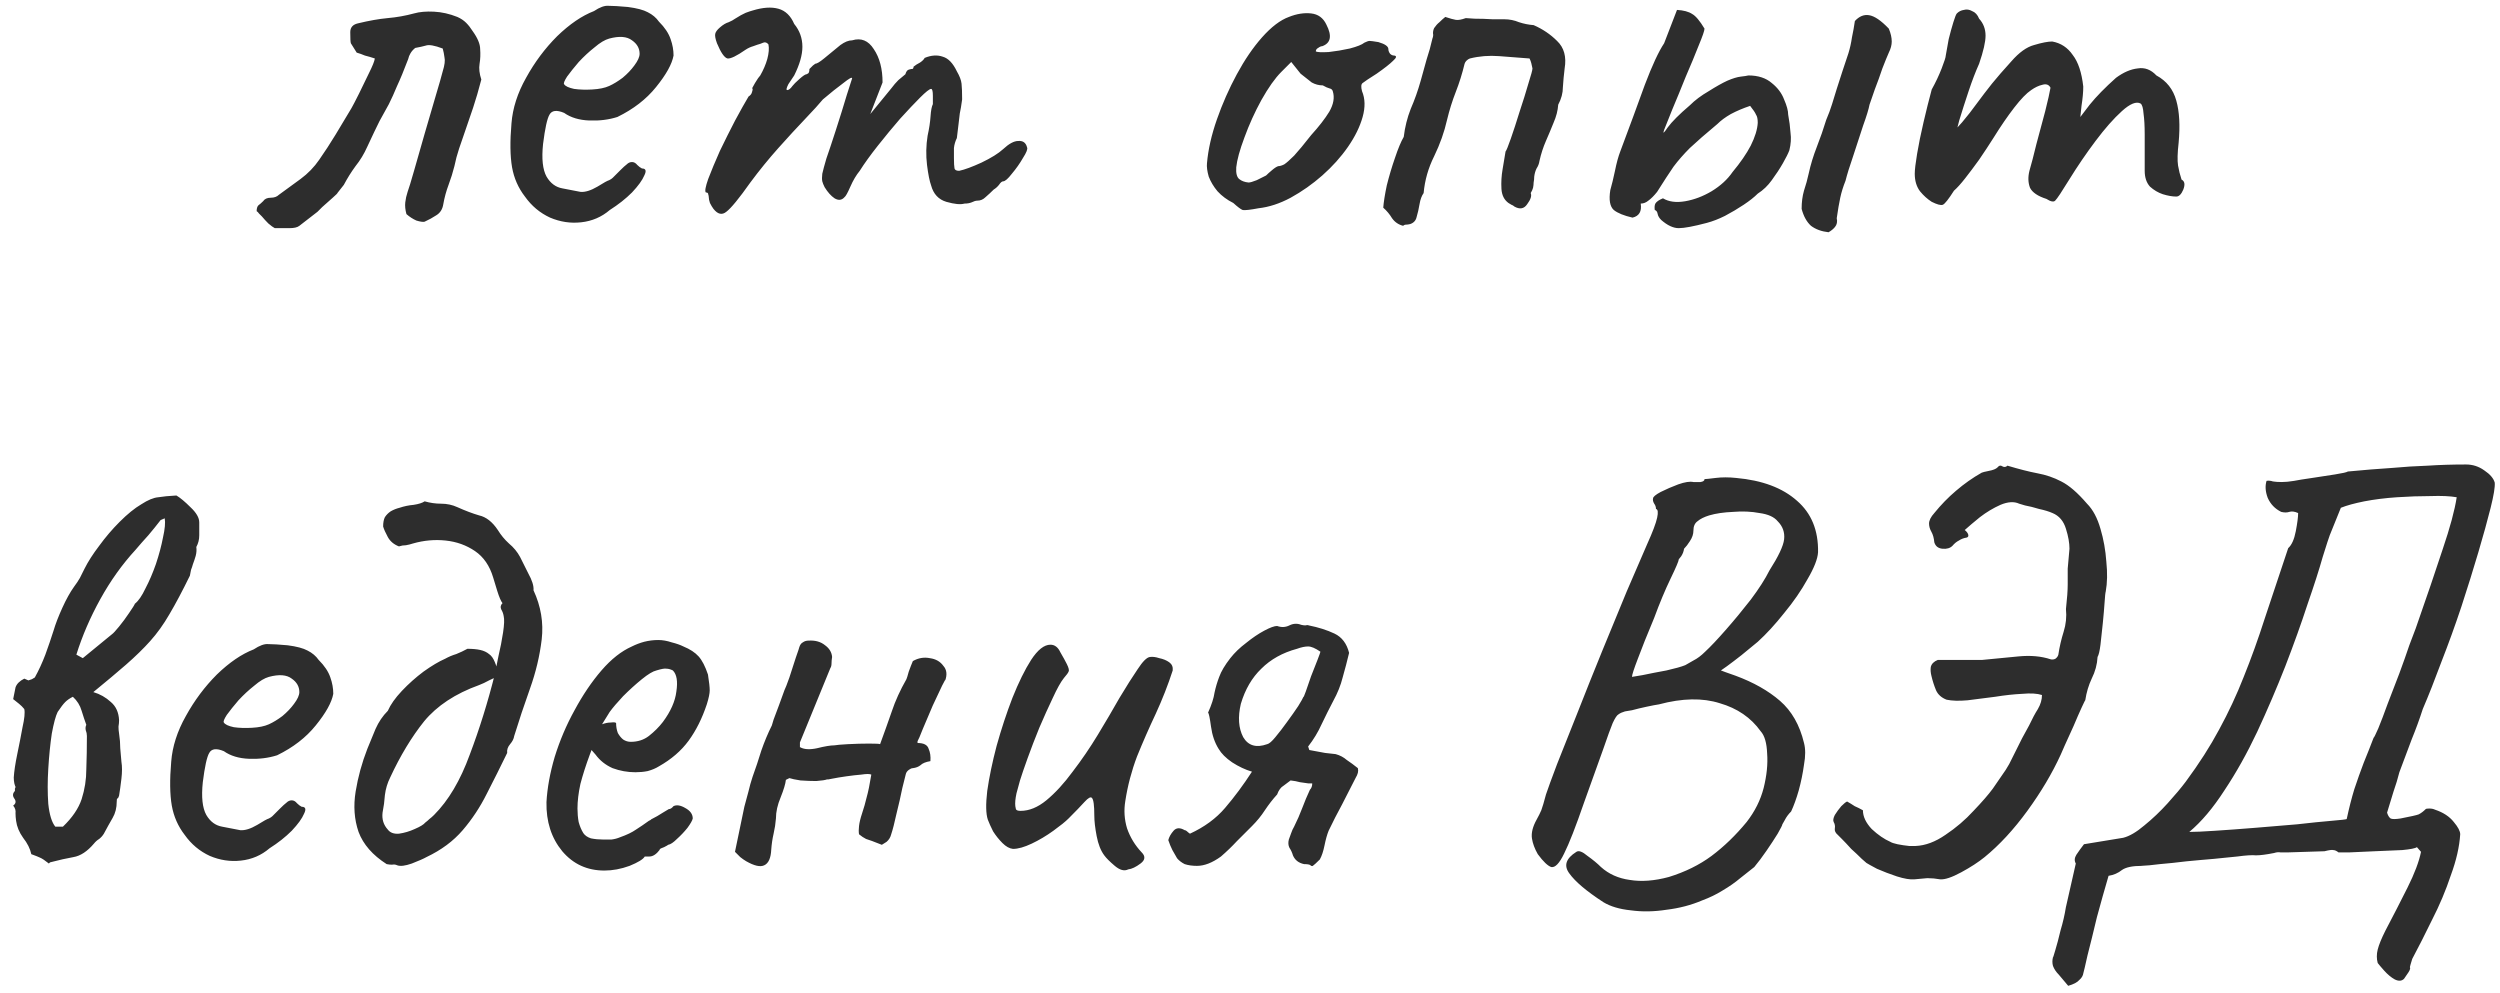 <?xml version="1.0" encoding="UTF-8"?> <svg xmlns="http://www.w3.org/2000/svg" width="141" height="56" viewBox="0 0 141 56" fill="none"><path d="M15.498 12.868C15.41 12.824 15.289 12.736 15.135 12.604C15.003 12.472 14.882 12.34 14.772 12.208C14.706 12.142 14.651 12.087 14.607 12.043C14.563 11.977 14.519 11.933 14.475 11.911C14.475 11.757 14.508 11.647 14.574 11.581C14.662 11.515 14.75 11.438 14.838 11.35C14.926 11.218 15.069 11.152 15.267 11.152C15.465 11.152 15.619 11.097 15.729 10.987C16.125 10.701 16.532 10.404 16.95 10.096C17.368 9.788 17.72 9.425 18.006 9.007C18.314 8.567 18.622 8.094 18.93 7.588C19.238 7.082 19.535 6.587 19.821 6.103C19.909 5.949 20.052 5.674 20.25 5.278C20.448 4.882 20.635 4.497 20.811 4.123C21.009 3.727 21.119 3.452 21.141 3.298C20.943 3.232 20.756 3.177 20.58 3.133C20.426 3.067 20.272 3.012 20.118 2.968C19.92 2.66 19.81 2.484 19.788 2.44C19.766 2.374 19.755 2.165 19.755 1.813C19.755 1.549 19.898 1.384 20.184 1.318C20.822 1.164 21.383 1.065 21.867 1.021C22.373 0.977 22.868 0.889 23.352 0.757C23.66 0.669 24.034 0.636 24.474 0.658C24.914 0.68 25.354 0.779 25.794 0.955C25.992 1.043 26.157 1.153 26.289 1.285C26.421 1.417 26.542 1.571 26.652 1.747C26.938 2.143 27.081 2.484 27.081 2.77C27.103 3.056 27.092 3.331 27.048 3.595C27.004 3.859 27.037 4.156 27.147 4.486C26.993 5.08 26.839 5.608 26.685 6.07C26.531 6.51 26.388 6.928 26.256 7.324C26.124 7.698 26.003 8.05 25.893 8.38C25.783 8.71 25.695 9.04 25.629 9.37C25.541 9.722 25.431 10.074 25.299 10.426C25.167 10.778 25.068 11.141 25.002 11.515C24.958 11.801 24.826 12.01 24.606 12.142C24.408 12.274 24.188 12.395 23.946 12.505C23.858 12.527 23.704 12.505 23.484 12.439C23.286 12.351 23.099 12.23 22.923 12.076C22.857 11.834 22.835 11.614 22.857 11.416C22.879 11.218 22.923 11.02 22.989 10.822C23.055 10.646 23.176 10.25 23.352 9.634C23.528 9.018 23.726 8.325 23.946 7.555C24.166 6.785 24.375 6.07 24.573 5.41C24.771 4.75 24.903 4.288 24.969 4.024C25.079 3.672 25.112 3.408 25.068 3.232C25.046 3.056 25.013 2.891 24.969 2.737C24.507 2.561 24.188 2.506 24.012 2.572C23.858 2.616 23.66 2.66 23.418 2.704C23.308 2.792 23.22 2.891 23.154 3.001C23.088 3.111 23.044 3.221 23.022 3.331C22.78 3.969 22.571 4.475 22.395 4.849C22.241 5.223 22.087 5.564 21.933 5.872C21.779 6.158 21.603 6.477 21.405 6.829C21.229 7.181 20.998 7.665 20.712 8.281C20.536 8.677 20.316 9.04 20.052 9.37C19.81 9.7 19.59 10.052 19.392 10.426L19.029 10.888C19.051 10.888 18.963 10.976 18.765 11.152C18.567 11.328 18.369 11.504 18.171 11.68C17.995 11.856 17.907 11.944 17.907 11.944L16.884 12.736C16.774 12.824 16.587 12.868 16.323 12.868C16.059 12.868 15.784 12.868 15.498 12.868ZM34.391 11.845C33.929 12.241 33.39 12.472 32.774 12.538C32.18 12.604 31.597 12.516 31.025 12.274C30.453 12.01 29.98 11.614 29.606 11.086C29.232 10.602 28.99 10.052 28.88 9.436C28.77 8.798 28.759 7.973 28.847 6.961C28.913 6.103 29.188 5.245 29.672 4.387C30.156 3.507 30.739 2.726 31.421 2.044C32.125 1.362 32.818 0.889 33.5 0.625C33.83 0.405 34.105 0.306 34.325 0.328C34.567 0.328 34.93 0.35 35.414 0.394C35.92 0.46 36.294 0.559 36.536 0.691C36.8 0.823 37.009 0.999 37.163 1.219C37.493 1.549 37.713 1.879 37.823 2.209C37.933 2.517 37.988 2.825 37.988 3.133C37.9 3.617 37.57 4.211 36.998 4.915C36.448 5.597 35.722 6.158 34.82 6.598C34.336 6.752 33.808 6.818 33.236 6.796C32.664 6.774 32.191 6.631 31.817 6.367C31.399 6.191 31.124 6.224 30.992 6.466C30.86 6.686 30.739 7.236 30.629 8.116C30.541 8.952 30.607 9.568 30.827 9.964C31.047 10.338 31.344 10.558 31.718 10.624C32.158 10.712 32.499 10.778 32.741 10.822C33.005 10.844 33.324 10.745 33.698 10.525C34.05 10.305 34.27 10.184 34.358 10.162C34.446 10.118 34.512 10.074 34.556 10.03C34.622 9.964 34.765 9.821 34.985 9.601C35.139 9.447 35.26 9.337 35.348 9.271C35.436 9.183 35.535 9.139 35.645 9.139C35.755 9.139 35.854 9.194 35.942 9.304C36.03 9.392 36.118 9.458 36.206 9.502C36.426 9.502 36.47 9.634 36.338 9.898C36.228 10.162 35.997 10.481 35.645 10.855C35.293 11.207 34.875 11.537 34.391 11.845ZM34.358 4.849C34.6 4.739 34.853 4.585 35.117 4.387C35.381 4.167 35.601 3.936 35.777 3.694C35.975 3.43 36.074 3.21 36.074 3.034C36.074 2.726 35.931 2.473 35.645 2.275C35.359 2.055 34.93 2.022 34.358 2.176C34.116 2.242 33.841 2.407 33.533 2.671C33.225 2.913 32.928 3.188 32.642 3.496C32.378 3.804 32.158 4.079 31.982 4.321C31.828 4.563 31.773 4.706 31.817 4.75C31.883 4.86 32.07 4.948 32.378 5.014C32.686 5.058 33.027 5.069 33.401 5.047C33.797 5.025 34.116 4.959 34.358 4.849ZM40.239 11.779C40.173 11.691 40.107 11.581 40.041 11.449C39.997 11.317 39.975 11.207 39.975 11.119C39.975 11.075 39.964 11.02 39.942 10.954C39.942 10.888 39.898 10.855 39.81 10.855C39.744 10.789 39.788 10.536 39.942 10.096C40.118 9.634 40.338 9.106 40.602 8.512C40.888 7.918 41.174 7.346 41.46 6.796C41.768 6.224 42.021 5.773 42.219 5.443C42.329 5.377 42.395 5.289 42.417 5.179C42.461 5.047 42.461 4.981 42.417 4.981C42.417 4.981 42.472 4.882 42.582 4.684C42.714 4.464 42.813 4.321 42.879 4.255C43.055 3.947 43.187 3.639 43.275 3.331C43.363 3.001 43.385 2.726 43.341 2.506C43.253 2.396 43.154 2.363 43.044 2.407C42.934 2.451 42.879 2.473 42.879 2.473C42.791 2.495 42.659 2.539 42.483 2.605C42.329 2.649 42.186 2.715 42.054 2.803C41.548 3.155 41.207 3.32 41.031 3.298C40.855 3.254 40.657 2.968 40.437 2.44C40.349 2.198 40.316 2.022 40.338 1.912C40.36 1.802 40.448 1.681 40.602 1.549C40.778 1.395 40.943 1.296 41.097 1.252C41.251 1.186 41.372 1.12 41.46 1.054C41.702 0.9 41.9 0.79 42.054 0.724C42.23 0.658 42.362 0.614 42.45 0.592C43.022 0.416 43.506 0.383 43.902 0.493C44.298 0.603 44.595 0.889 44.793 1.351C45.101 1.725 45.255 2.154 45.255 2.638C45.255 3.1 45.101 3.639 44.793 4.255L44.463 4.75C44.353 4.97 44.331 5.08 44.397 5.08C44.485 5.08 44.584 5.003 44.694 4.849C44.76 4.761 44.892 4.629 45.09 4.453C45.288 4.277 45.42 4.189 45.486 4.189C45.486 4.189 45.508 4.178 45.552 4.156C45.618 4.134 45.651 4.046 45.651 3.892C45.717 3.826 45.783 3.76 45.849 3.694C45.937 3.628 45.981 3.595 45.981 3.595C46.069 3.595 46.234 3.496 46.476 3.298C46.74 3.078 47.048 2.825 47.4 2.539C47.642 2.363 47.862 2.275 48.06 2.275C48.566 2.121 48.973 2.286 49.281 2.77C49.611 3.254 49.776 3.881 49.776 4.651L49.083 6.433L50.271 4.981C50.403 4.805 50.535 4.651 50.667 4.519C50.821 4.387 50.953 4.277 51.063 4.189C51.107 4.035 51.173 3.947 51.261 3.925C51.349 3.903 51.393 3.892 51.393 3.892C51.393 3.892 51.415 3.892 51.459 3.892C51.503 3.87 51.525 3.826 51.525 3.76C51.635 3.672 51.756 3.595 51.888 3.529C52.02 3.441 52.108 3.353 52.152 3.265C52.526 3.111 52.867 3.089 53.175 3.199C53.483 3.287 53.747 3.562 53.967 4.024C54.121 4.288 54.209 4.519 54.231 4.717C54.253 4.915 54.264 5.212 54.264 5.608C54.22 5.938 54.176 6.202 54.132 6.4C54.11 6.576 54.088 6.763 54.066 6.961C54.044 7.159 54.011 7.434 53.967 7.786C53.879 7.962 53.824 8.149 53.802 8.347C53.802 8.545 53.802 8.732 53.802 8.908C53.802 9.194 53.813 9.392 53.835 9.502C53.857 9.59 53.945 9.634 54.099 9.634C54.407 9.568 54.825 9.414 55.353 9.172C55.903 8.908 56.31 8.655 56.574 8.413C56.904 8.105 57.19 7.951 57.432 7.951C57.696 7.929 57.861 8.05 57.927 8.314C57.971 8.402 57.894 8.6 57.696 8.908C57.52 9.216 57.311 9.513 57.069 9.799C56.849 10.085 56.684 10.228 56.574 10.228C56.508 10.228 56.431 10.294 56.343 10.426C56.255 10.536 56.156 10.624 56.046 10.69C55.892 10.844 55.738 10.987 55.584 11.119C55.452 11.251 55.298 11.317 55.122 11.317C55.034 11.317 54.924 11.35 54.792 11.416C54.682 11.46 54.55 11.482 54.396 11.482C54.176 11.548 53.835 11.515 53.373 11.383C52.933 11.251 52.647 10.943 52.515 10.459C52.427 10.217 52.35 9.832 52.284 9.304C52.218 8.754 52.229 8.204 52.317 7.654C52.405 7.258 52.46 6.895 52.482 6.565C52.504 6.235 52.548 6.004 52.614 5.872C52.614 5.806 52.614 5.652 52.614 5.41C52.614 5.146 52.581 5.014 52.515 5.014C52.427 5.014 52.218 5.179 51.888 5.509C51.58 5.817 51.206 6.213 50.766 6.697C50.348 7.181 49.93 7.687 49.512 8.215C49.094 8.743 48.753 9.216 48.489 9.634C48.291 9.876 48.115 10.173 47.961 10.525C47.807 10.877 47.697 11.075 47.631 11.119C47.477 11.295 47.29 11.317 47.07 11.185C46.872 11.053 46.685 10.844 46.509 10.558C46.443 10.426 46.399 10.316 46.377 10.228C46.355 10.118 46.355 9.975 46.377 9.799C46.421 9.601 46.498 9.315 46.608 8.941C46.74 8.567 46.916 8.039 47.136 7.357C47.378 6.609 47.587 5.938 47.763 5.344C47.961 4.728 48.06 4.42 48.06 4.42C48.06 4.332 47.895 4.42 47.565 4.684C47.235 4.926 46.85 5.234 46.41 5.608C46.212 5.85 45.882 6.213 45.42 6.697C44.958 7.181 44.452 7.731 43.902 8.347C43.352 8.963 42.824 9.612 42.318 10.294C41.68 11.196 41.229 11.746 40.965 11.944C40.723 12.142 40.481 12.087 40.239 11.779ZM70.978 11.746C70.516 11.834 70.219 11.867 70.087 11.845C69.977 11.801 69.801 11.669 69.559 11.449C69.207 11.273 68.91 11.053 68.668 10.789C68.448 10.525 68.283 10.25 68.173 9.964C68.085 9.656 68.052 9.403 68.074 9.205C68.14 8.435 68.327 7.61 68.635 6.73C68.943 5.85 69.317 5.003 69.757 4.189C70.197 3.375 70.67 2.682 71.176 2.11C71.704 1.516 72.21 1.131 72.694 0.955C73.134 0.779 73.552 0.713 73.948 0.757C74.344 0.801 74.63 1.01 74.806 1.384C75.136 2.022 75.059 2.429 74.575 2.605C74.509 2.605 74.432 2.638 74.344 2.704C74.256 2.748 74.212 2.814 74.212 2.902C74.3 2.946 74.542 2.957 74.938 2.935C75.334 2.891 75.73 2.825 76.126 2.737C76.544 2.627 76.819 2.517 76.951 2.407C77.083 2.341 77.182 2.308 77.248 2.308C77.314 2.308 77.479 2.33 77.743 2.374C78.117 2.484 78.304 2.616 78.304 2.77C78.304 2.858 78.337 2.946 78.403 3.034C78.469 3.1 78.546 3.133 78.634 3.133C78.788 3.155 78.766 3.254 78.568 3.43C78.392 3.606 78.084 3.848 77.644 4.156C77.226 4.42 76.962 4.596 76.852 4.684C76.764 4.75 76.753 4.904 76.819 5.146C76.995 5.564 77.006 6.048 76.852 6.598C76.698 7.148 76.423 7.709 76.027 8.281C75.631 8.853 75.147 9.392 74.575 9.898C74.025 10.382 73.431 10.8 72.793 11.152C72.177 11.482 71.572 11.68 70.978 11.746ZM70.417 10.294C70.505 10.294 70.659 10.25 70.879 10.162C71.099 10.052 71.275 9.964 71.407 9.898C71.495 9.81 71.605 9.711 71.737 9.601C71.891 9.469 72.012 9.392 72.1 9.37C72.188 9.37 72.298 9.337 72.43 9.271C72.562 9.183 72.749 9.018 72.991 8.776C73.233 8.512 73.552 8.127 73.948 7.621C74.388 7.137 74.729 6.697 74.971 6.301C75.213 5.883 75.279 5.498 75.169 5.146C75.147 5.058 75.081 5.003 74.971 4.981C74.883 4.959 74.762 4.904 74.608 4.816C74.388 4.816 74.179 4.761 73.981 4.651C73.805 4.519 73.596 4.354 73.354 4.156L72.826 3.496L72.265 4.057C71.913 4.409 71.539 4.937 71.143 5.641C70.769 6.323 70.45 7.027 70.186 7.753C69.922 8.457 69.768 9.018 69.724 9.436C69.702 9.766 69.757 9.986 69.889 10.096C70.021 10.206 70.197 10.272 70.417 10.294ZM79.138 12.736C78.874 12.67 78.665 12.527 78.511 12.307C78.379 12.087 78.214 11.889 78.016 11.713C78.038 11.405 78.104 10.987 78.214 10.459C78.346 9.931 78.5 9.414 78.676 8.908C78.852 8.38 79.017 7.984 79.171 7.72C79.237 7.17 79.369 6.642 79.567 6.136C79.787 5.63 79.974 5.102 80.128 4.552C80.238 4.156 80.348 3.76 80.458 3.364C80.59 2.968 80.7 2.572 80.788 2.176C80.832 2.066 80.843 1.967 80.821 1.879C80.821 1.769 80.843 1.67 80.887 1.582C80.975 1.45 81.074 1.34 81.184 1.252C81.294 1.142 81.404 1.043 81.514 0.955C81.778 1.043 81.976 1.098 82.108 1.12C82.24 1.142 82.427 1.109 82.669 1.021C82.691 1.021 82.856 1.032 83.164 1.054C83.494 1.054 83.835 1.065 84.187 1.087C84.539 1.087 84.759 1.087 84.847 1.087C85.133 1.087 85.408 1.142 85.672 1.252C85.936 1.34 86.211 1.395 86.497 1.417C87.003 1.637 87.443 1.934 87.817 2.308C88.213 2.682 88.356 3.199 88.246 3.859C88.202 4.211 88.169 4.563 88.147 4.915C88.147 5.245 88.059 5.575 87.883 5.905C87.861 6.235 87.773 6.576 87.619 6.928C87.487 7.258 87.344 7.599 87.19 7.951C87.036 8.303 86.915 8.677 86.827 9.073C86.805 9.227 86.75 9.37 86.662 9.502C86.596 9.634 86.552 9.788 86.53 9.964C86.53 10.074 86.519 10.184 86.497 10.294C86.497 10.382 86.486 10.481 86.464 10.591C86.442 10.679 86.398 10.778 86.332 10.888C86.398 11.042 86.332 11.251 86.134 11.515C85.958 11.779 85.716 11.823 85.408 11.647C85.364 11.603 85.309 11.57 85.243 11.548C85.177 11.504 85.122 11.471 85.078 11.449C84.836 11.273 84.704 11.009 84.682 10.657C84.66 10.283 84.682 9.909 84.748 9.535C84.814 9.139 84.869 8.809 84.913 8.545C84.957 8.501 85.056 8.259 85.21 7.819C85.364 7.379 85.529 6.873 85.705 6.301C85.903 5.707 86.068 5.179 86.2 4.717C86.354 4.233 86.431 3.947 86.431 3.859C86.409 3.749 86.387 3.65 86.365 3.562C86.343 3.474 86.31 3.386 86.266 3.298C85.716 3.254 85.144 3.21 84.55 3.166C83.978 3.122 83.428 3.166 82.9 3.298C82.834 3.32 82.768 3.364 82.702 3.43C82.658 3.474 82.625 3.529 82.603 3.595C82.471 4.145 82.306 4.673 82.108 5.179C81.91 5.685 81.745 6.213 81.613 6.763C81.459 7.445 81.217 8.127 80.887 8.809C80.557 9.469 80.359 10.162 80.293 10.888C80.183 11.042 80.106 11.251 80.062 11.515C80.018 11.779 79.963 12.021 79.897 12.241C79.853 12.439 79.732 12.571 79.534 12.637C79.446 12.659 79.369 12.67 79.303 12.67C79.237 12.67 79.182 12.692 79.138 12.736ZM96.266 12.571C95.518 12.769 94.99 12.868 94.682 12.868C94.374 12.868 94.044 12.714 93.692 12.406C93.582 12.296 93.516 12.186 93.494 12.076C93.472 11.944 93.417 11.867 93.329 11.845C93.307 11.691 93.318 11.57 93.362 11.482C93.428 11.372 93.571 11.273 93.791 11.185C94.121 11.383 94.539 11.438 95.045 11.35C95.551 11.262 96.046 11.075 96.53 10.789C97.036 10.481 97.432 10.118 97.718 9.7C98.158 9.172 98.499 8.677 98.741 8.215C98.983 7.731 99.115 7.302 99.137 6.928C99.137 6.708 99.104 6.554 99.038 6.466C98.994 6.356 98.884 6.191 98.708 5.971C98.312 6.103 97.949 6.257 97.619 6.433C97.311 6.609 97.058 6.796 96.86 6.994C96.2 7.544 95.683 7.995 95.309 8.347C94.957 8.699 94.649 9.051 94.385 9.403C94.143 9.755 93.835 10.228 93.461 10.822C93.285 11.042 93.12 11.207 92.966 11.317C92.834 11.427 92.691 11.482 92.537 11.482C92.603 11.922 92.449 12.186 92.075 12.274C91.591 12.164 91.239 12.021 91.019 11.845C90.799 11.647 90.733 11.273 90.821 10.723C90.909 10.415 90.997 10.052 91.085 9.634C91.173 9.194 91.272 8.831 91.382 8.545C91.91 7.137 92.372 5.883 92.768 4.783C93.186 3.683 93.549 2.902 93.857 2.44L94.583 0.559C94.957 0.581 95.243 0.658 95.441 0.79C95.639 0.9 95.87 1.175 96.134 1.615C96.134 1.725 96.024 2.044 95.804 2.572C95.606 3.078 95.364 3.661 95.078 4.321C94.814 4.981 94.561 5.597 94.319 6.169C94.099 6.719 93.945 7.104 93.857 7.324C93.769 7.566 93.835 7.522 94.055 7.192C94.297 6.862 94.715 6.444 95.309 5.938C95.595 5.652 95.947 5.388 96.365 5.146C96.783 4.882 97.135 4.684 97.421 4.552C97.729 4.42 97.982 4.343 98.18 4.321C98.378 4.299 98.521 4.277 98.609 4.255C99.159 4.255 99.599 4.398 99.929 4.684C100.259 4.948 100.49 5.256 100.622 5.608C100.776 5.96 100.853 6.246 100.853 6.466C100.919 6.818 100.963 7.159 100.985 7.489C101.029 7.797 101.007 8.127 100.919 8.479C100.853 8.655 100.732 8.897 100.556 9.205C100.38 9.513 100.171 9.832 99.929 10.162C99.709 10.47 99.445 10.723 99.137 10.921C98.939 11.119 98.675 11.328 98.345 11.548C98.015 11.768 97.663 11.977 97.289 12.175C96.937 12.351 96.596 12.483 96.266 12.571ZM103.13 13.099C102.734 13.055 102.404 12.934 102.14 12.736C101.898 12.516 101.722 12.197 101.612 11.779C101.612 11.405 101.656 11.064 101.744 10.756C101.854 10.426 101.942 10.107 102.008 9.799C102.118 9.293 102.272 8.787 102.47 8.281C102.668 7.775 102.844 7.269 102.998 6.763C103.13 6.455 103.24 6.158 103.328 5.872C103.416 5.586 103.504 5.3 103.592 5.014C103.702 4.662 103.812 4.321 103.922 3.991C104.032 3.661 104.142 3.331 104.252 3.001C104.34 2.715 104.406 2.418 104.45 2.11C104.516 1.802 104.571 1.494 104.615 1.186C104.857 0.922 105.121 0.812 105.407 0.856C105.715 0.9 106.089 1.153 106.529 1.615C106.639 1.879 106.694 2.121 106.694 2.341C106.694 2.539 106.639 2.748 106.529 2.968C106.441 3.166 106.32 3.463 106.166 3.859C106.034 4.255 105.891 4.651 105.737 5.047C105.605 5.421 105.506 5.707 105.44 5.905C105.396 6.147 105.275 6.543 105.077 7.093C104.901 7.643 104.714 8.215 104.516 8.809C104.318 9.381 104.175 9.843 104.087 10.195C103.955 10.525 103.856 10.844 103.79 11.152C103.724 11.46 103.658 11.845 103.592 12.307C103.636 12.505 103.603 12.67 103.493 12.802C103.405 12.912 103.284 13.011 103.13 13.099ZM108.949 11.383C108.707 11.229 108.487 11.031 108.289 10.789C108.091 10.525 107.992 10.195 107.992 9.799C107.992 9.579 108.036 9.205 108.124 8.677C108.212 8.149 108.333 7.555 108.487 6.895C108.641 6.235 108.795 5.619 108.949 5.047C109.169 4.651 109.356 4.255 109.51 3.859C109.664 3.463 109.741 3.221 109.741 3.133C109.785 2.869 109.84 2.561 109.906 2.209C109.994 1.857 110.082 1.538 110.17 1.252C110.258 0.966 110.324 0.801 110.368 0.757C110.478 0.647 110.61 0.581 110.764 0.559C110.918 0.515 111.072 0.537 111.226 0.625C111.402 0.691 111.534 0.834 111.622 1.054C111.864 1.318 111.985 1.637 111.985 2.011C111.985 2.363 111.864 2.891 111.622 3.595C111.424 4.035 111.226 4.552 111.028 5.146C110.83 5.74 110.654 6.29 110.5 6.796C110.368 7.28 110.291 7.61 110.269 7.786L109.609 7.984C109.983 7.632 110.335 7.269 110.665 6.895C110.995 6.499 111.237 6.191 111.391 5.971C111.765 5.465 112.084 5.047 112.348 4.717C112.634 4.365 112.997 3.947 113.437 3.463C113.877 2.957 114.306 2.649 114.724 2.539C115.164 2.407 115.505 2.341 115.747 2.341C116.231 2.429 116.616 2.682 116.902 3.1C117.21 3.496 117.408 4.09 117.496 4.882C117.496 5.19 117.463 5.553 117.397 5.971C117.353 6.389 117.331 6.598 117.331 6.598C117.331 6.598 117.507 6.367 117.859 5.905C118.233 5.443 118.728 4.937 119.344 4.387C119.762 4.079 120.169 3.903 120.565 3.859C120.961 3.793 121.313 3.925 121.621 4.255C122.193 4.563 122.567 5.036 122.743 5.674C122.919 6.29 122.963 7.082 122.875 8.05C122.809 8.622 122.798 9.051 122.842 9.337C122.886 9.601 122.952 9.865 123.04 10.129C123.216 10.217 123.249 10.404 123.139 10.69C123.029 10.954 122.897 11.086 122.743 11.086C122.523 11.086 122.27 11.042 121.984 10.954C121.72 10.866 121.478 10.723 121.258 10.525C121.06 10.305 120.961 10.008 120.961 9.634V7.588C120.961 7.104 120.939 6.708 120.895 6.4C120.873 6.092 120.818 5.905 120.73 5.839C120.488 5.707 120.136 5.85 119.674 6.268C119.212 6.686 118.717 7.247 118.189 7.951C117.661 8.655 117.166 9.381 116.704 10.129C116.286 10.811 116.022 11.207 115.912 11.317C115.824 11.405 115.659 11.372 115.417 11.218C114.933 11.064 114.625 10.855 114.493 10.591C114.383 10.305 114.372 9.986 114.46 9.634C114.57 9.26 114.702 8.754 114.856 8.116C115.032 7.478 115.197 6.862 115.351 6.268C115.505 5.652 115.604 5.212 115.648 4.948C115.56 4.772 115.406 4.717 115.186 4.783C114.988 4.827 114.779 4.926 114.559 5.08C114.295 5.256 113.976 5.586 113.602 6.07C113.228 6.554 112.843 7.115 112.447 7.753C112.183 8.171 111.908 8.589 111.622 9.007C111.336 9.403 111.072 9.755 110.83 10.063C110.588 10.371 110.379 10.602 110.203 10.756C109.895 11.24 109.686 11.504 109.576 11.548C109.466 11.592 109.257 11.537 108.949 11.383ZM0.776 43.852C0.798 43.5 0.864 43.06 0.974 42.532C1.084 42.004 1.183 41.498 1.271 41.014C1.381 40.53 1.414 40.189 1.37 39.991C1.282 39.881 1.183 39.782 1.073 39.694C0.963 39.606 0.853 39.518 0.743 39.43C0.787 39.188 0.831 38.968 0.875 38.77C0.941 38.572 1.106 38.407 1.37 38.275L1.601 38.374C1.667 38.352 1.733 38.33 1.799 38.308C1.865 38.264 1.92 38.231 1.964 38.209C2.184 37.813 2.382 37.384 2.558 36.922C2.734 36.438 2.888 35.987 3.02 35.569C3.13 35.195 3.295 34.766 3.515 34.282C3.735 33.798 3.955 33.402 4.175 33.094C4.307 32.918 4.417 32.753 4.505 32.599C4.593 32.423 4.681 32.247 4.769 32.071C4.967 31.675 5.242 31.246 5.594 30.784C5.946 30.3 6.331 29.849 6.749 29.431C7.189 28.991 7.596 28.661 7.97 28.441C8.344 28.199 8.663 28.067 8.927 28.045C9.191 28.001 9.532 27.968 9.95 27.946C10.171 28.078 10.434 28.298 10.742 28.606C11.072 28.914 11.238 29.2 11.238 29.464C11.238 29.684 11.238 29.926 11.238 30.19C11.238 30.432 11.182 30.652 11.072 30.85C11.094 31.004 11.084 31.169 11.039 31.345C10.995 31.499 10.94 31.664 10.874 31.84C10.852 31.928 10.819 32.027 10.775 32.137C10.753 32.247 10.732 32.357 10.71 32.467C10.291 33.325 9.906 34.051 9.554 34.645C9.224 35.217 8.861 35.723 8.465 36.163C8.091 36.581 7.64 37.021 7.112 37.483C6.606 37.923 5.99 38.44 5.264 39.034C5.638 39.144 5.968 39.331 6.254 39.595C6.54 39.837 6.694 40.178 6.716 40.618C6.716 40.728 6.705 40.849 6.683 40.981C6.683 41.113 6.694 41.245 6.716 41.377C6.76 41.663 6.782 41.938 6.782 42.202C6.804 42.444 6.826 42.697 6.848 42.961C6.892 43.225 6.892 43.544 6.848 43.918C6.804 44.292 6.76 44.611 6.716 44.875C6.694 44.963 6.661 45.018 6.617 45.04C6.595 45.04 6.584 45.095 6.584 45.205C6.584 45.557 6.507 45.865 6.353 46.129C6.199 46.393 6.034 46.69 5.858 47.02C5.792 47.13 5.704 47.229 5.594 47.317C5.484 47.383 5.385 47.471 5.297 47.581C4.923 48.021 4.538 48.274 4.142 48.34C3.768 48.406 3.328 48.505 2.822 48.637L2.756 48.703C2.536 48.527 2.371 48.417 2.261 48.373C2.173 48.329 2.008 48.263 1.766 48.175C1.7 47.867 1.546 47.559 1.304 47.251C1.084 46.943 0.952 46.624 0.908 46.294C0.886 46.14 0.875 45.997 0.875 45.865C0.897 45.711 0.853 45.568 0.743 45.436C0.897 45.326 0.919 45.194 0.809 45.04C0.699 44.886 0.71 44.743 0.842 44.611C0.842 44.567 0.842 44.523 0.842 44.479C0.864 44.435 0.875 44.402 0.875 44.38C0.853 44.336 0.831 44.27 0.809 44.182C0.787 44.072 0.776 43.962 0.776 43.852ZM3.548 46.624C4.076 46.118 4.428 45.601 4.604 45.073C4.78 44.523 4.868 43.962 4.868 43.39C4.89 42.796 4.901 42.169 4.901 41.509C4.901 41.399 4.879 41.289 4.835 41.179C4.813 41.069 4.824 40.97 4.868 40.882C4.78 40.64 4.692 40.376 4.604 40.09C4.516 39.782 4.351 39.518 4.109 39.298C3.933 39.386 3.79 39.485 3.68 39.595C3.57 39.705 3.427 39.892 3.251 40.156C3.141 40.376 3.031 40.783 2.921 41.377C2.833 41.971 2.767 42.631 2.723 43.357C2.679 44.061 2.679 44.721 2.723 45.337C2.789 45.953 2.921 46.382 3.119 46.624H3.548ZM7.64 31.015C6.892 31.829 6.232 32.753 5.66 33.787C5.088 34.821 4.637 35.866 4.307 36.922L4.67 37.12L6.32 35.767C6.386 35.723 6.518 35.58 6.716 35.338C6.914 35.096 7.101 34.843 7.277 34.579C7.475 34.293 7.585 34.117 7.607 34.051C7.805 33.897 8.003 33.611 8.201 33.193C8.421 32.775 8.619 32.313 8.795 31.807C8.971 31.279 9.103 30.784 9.191 30.322C9.301 29.838 9.334 29.475 9.29 29.233L9.059 29.332C8.839 29.618 8.608 29.904 8.366 30.19C8.124 30.454 7.882 30.729 7.64 31.015ZM15.2 47.845C14.738 48.241 14.199 48.472 13.583 48.538C12.989 48.604 12.406 48.516 11.834 48.274C11.262 48.01 10.789 47.614 10.415 47.086C10.041 46.602 9.799 46.052 9.689 45.436C9.579 44.798 9.568 43.973 9.656 42.961C9.722 42.103 9.997 41.245 10.481 40.387C10.965 39.507 11.548 38.726 12.23 38.044C12.934 37.362 13.627 36.889 14.309 36.625C14.639 36.405 14.914 36.306 15.134 36.328C15.376 36.328 15.739 36.35 16.223 36.394C16.729 36.46 17.103 36.559 17.345 36.691C17.609 36.823 17.818 36.999 17.972 37.219C18.302 37.549 18.522 37.879 18.632 38.209C18.742 38.517 18.797 38.825 18.797 39.133C18.709 39.617 18.379 40.211 17.807 40.915C17.257 41.597 16.531 42.158 15.629 42.598C15.145 42.752 14.617 42.818 14.045 42.796C13.473 42.774 13 42.631 12.626 42.367C12.208 42.191 11.933 42.224 11.801 42.466C11.669 42.686 11.548 43.236 11.438 44.116C11.35 44.952 11.416 45.568 11.636 45.964C11.856 46.338 12.153 46.558 12.527 46.624C12.967 46.712 13.308 46.778 13.55 46.822C13.814 46.844 14.133 46.745 14.507 46.525C14.859 46.305 15.079 46.184 15.167 46.162C15.255 46.118 15.321 46.074 15.365 46.03C15.431 45.964 15.574 45.821 15.794 45.601C15.948 45.447 16.069 45.337 16.157 45.271C16.245 45.183 16.344 45.139 16.454 45.139C16.564 45.139 16.663 45.194 16.751 45.304C16.839 45.392 16.927 45.458 17.015 45.502C17.235 45.502 17.279 45.634 17.147 45.898C17.037 46.162 16.806 46.481 16.454 46.855C16.102 47.207 15.684 47.537 15.2 47.845ZM15.167 40.849C15.409 40.739 15.662 40.585 15.926 40.387C16.19 40.167 16.41 39.936 16.586 39.694C16.784 39.43 16.883 39.21 16.883 39.034C16.883 38.726 16.74 38.473 16.454 38.275C16.168 38.055 15.739 38.022 15.167 38.176C14.925 38.242 14.65 38.407 14.342 38.671C14.034 38.913 13.737 39.188 13.451 39.496C13.187 39.804 12.967 40.079 12.791 40.321C12.637 40.563 12.582 40.706 12.626 40.75C12.692 40.86 12.879 40.948 13.187 41.014C13.495 41.058 13.836 41.069 14.21 41.047C14.606 41.025 14.925 40.959 15.167 40.849ZM22.401 48.802C22.313 48.758 22.214 48.747 22.104 48.769C22.016 48.769 21.917 48.758 21.807 48.736C21.015 48.23 20.487 47.625 20.223 46.921C19.981 46.217 19.926 45.458 20.058 44.644C20.19 43.83 20.41 43.027 20.718 42.235C20.872 41.861 21.026 41.487 21.18 41.113C21.356 40.717 21.587 40.376 21.873 40.09C22.027 39.738 22.291 39.364 22.665 38.968C23.039 38.572 23.446 38.209 23.886 37.879C24.348 37.549 24.755 37.307 25.107 37.153C25.305 37.043 25.514 36.955 25.734 36.889C25.954 36.801 26.163 36.702 26.361 36.592C26.647 36.592 26.889 36.614 27.087 36.658C27.285 36.702 27.45 36.779 27.582 36.889C27.714 36.977 27.824 37.131 27.912 37.351C28 37.549 28.066 37.813 28.11 38.143C27.978 38.187 27.802 38.264 27.582 38.374C27.384 38.484 27.197 38.572 27.021 38.638C25.679 39.122 24.645 39.804 23.919 40.684C23.215 41.564 22.577 42.62 22.005 43.852C21.851 44.16 21.752 44.49 21.708 44.842C21.686 45.172 21.642 45.502 21.576 45.832C21.532 46.206 21.631 46.525 21.873 46.789C22.005 46.965 22.214 47.042 22.5 47.02C22.808 46.976 23.105 46.888 23.391 46.756C23.699 46.624 23.897 46.503 23.985 46.393C24.073 46.327 24.15 46.261 24.216 46.195C24.304 46.129 24.392 46.052 24.48 45.964C25.294 45.15 25.965 44.017 26.493 42.565C27.043 41.113 27.516 39.595 27.912 38.011C27.956 37.791 28.022 37.461 28.11 37.021C28.22 36.559 28.308 36.108 28.374 35.668C28.44 35.228 28.451 34.92 28.407 34.744C28.385 34.612 28.341 34.491 28.275 34.381C28.209 34.249 28.231 34.128 28.341 34.018C28.253 33.908 28.154 33.677 28.044 33.325C27.934 32.973 27.857 32.72 27.813 32.566C27.615 31.906 27.274 31.411 26.79 31.081C26.306 30.751 25.756 30.553 25.14 30.487C24.524 30.421 23.908 30.476 23.292 30.652C23.16 30.696 23.028 30.729 22.896 30.751C22.764 30.751 22.632 30.773 22.5 30.817C22.214 30.707 22.005 30.531 21.873 30.289C21.741 30.047 21.653 29.849 21.609 29.695C21.609 29.475 21.642 29.299 21.708 29.167C21.796 29.035 21.906 28.925 22.038 28.837C22.192 28.749 22.357 28.683 22.533 28.639C22.797 28.551 23.061 28.496 23.325 28.474C23.611 28.43 23.82 28.364 23.952 28.276C24.26 28.364 24.568 28.408 24.876 28.408C25.206 28.408 25.514 28.474 25.8 28.606C26.24 28.804 26.647 28.958 27.021 29.068C27.417 29.156 27.769 29.431 28.077 29.893C28.253 30.179 28.462 30.432 28.704 30.652C28.968 30.872 29.177 31.125 29.331 31.411C29.441 31.631 29.595 31.939 29.793 32.335C30.013 32.731 30.112 33.05 30.09 33.292C30.508 34.194 30.662 35.118 30.552 36.064C30.442 36.988 30.222 37.912 29.892 38.836C29.562 39.76 29.265 40.651 29.001 41.509C28.979 41.663 28.902 41.817 28.77 41.971C28.638 42.125 28.583 42.29 28.605 42.466C28.231 43.236 27.846 44.006 27.45 44.776C27.076 45.524 26.625 46.206 26.097 46.822C25.569 47.438 24.887 47.944 24.051 48.34C23.897 48.428 23.622 48.549 23.226 48.703C22.852 48.835 22.577 48.868 22.401 48.802ZM34.088 49.099C33.12 49.099 32.328 48.736 31.712 48.01C31.096 47.262 30.799 46.338 30.821 45.238C30.865 44.446 31.019 43.599 31.283 42.697C31.569 41.773 31.943 40.893 32.405 40.057C32.867 39.199 33.373 38.451 33.923 37.813C34.473 37.175 35.045 36.724 35.639 36.46C35.859 36.35 36.09 36.262 36.332 36.196C36.596 36.13 36.86 36.097 37.124 36.097C37.366 36.097 37.619 36.141 37.883 36.229C38.147 36.295 38.367 36.372 38.543 36.46C38.917 36.614 39.203 36.801 39.401 37.021C39.599 37.241 39.775 37.582 39.929 38.044C39.995 38.462 40.028 38.759 40.028 38.935C40.028 39.111 39.973 39.375 39.863 39.727C39.599 40.519 39.258 41.201 38.84 41.773C38.422 42.345 37.861 42.829 37.157 43.225C36.981 43.335 36.772 43.423 36.53 43.489C36.31 43.533 36.079 43.555 35.837 43.555C35.397 43.555 34.968 43.478 34.55 43.324C34.154 43.148 33.835 42.895 33.593 42.565L33.362 42.301L33.263 42.565C33.043 43.159 32.867 43.709 32.735 44.215C32.625 44.721 32.57 45.183 32.57 45.601C32.57 45.865 32.592 46.118 32.636 46.36C32.702 46.602 32.79 46.811 32.9 46.987C32.988 47.119 33.131 47.218 33.329 47.284C33.549 47.328 33.78 47.35 34.022 47.35C34.176 47.35 34.33 47.35 34.484 47.35C34.66 47.328 34.825 47.284 34.979 47.218C35.353 47.086 35.65 46.943 35.87 46.789C36.112 46.635 36.354 46.47 36.596 46.294L36.728 46.228H36.695C36.959 46.096 37.19 45.964 37.388 45.832C37.608 45.7 37.718 45.634 37.718 45.634C37.806 45.634 37.894 45.579 37.982 45.469C38.158 45.381 38.378 45.414 38.642 45.568C38.928 45.722 39.071 45.92 39.071 46.162C39.049 46.272 38.95 46.448 38.774 46.69C38.598 46.91 38.4 47.119 38.18 47.317C37.982 47.515 37.817 47.625 37.685 47.647C37.663 47.669 37.586 47.713 37.454 47.779C37.322 47.823 37.234 47.867 37.19 47.911H37.223C37.025 48.175 36.827 48.307 36.629 48.307H36.365C36.277 48.461 35.991 48.637 35.507 48.835C35.023 49.011 34.55 49.099 34.088 49.099ZM35.573 41.839C35.969 41.839 36.31 41.729 36.596 41.509C36.904 41.267 37.168 41.003 37.388 40.717C37.828 40.123 38.081 39.551 38.147 39.001C38.235 38.429 38.169 38.033 37.949 37.813C37.817 37.747 37.696 37.714 37.586 37.714C37.498 37.692 37.311 37.725 37.025 37.813C36.827 37.857 36.552 38.022 36.2 38.308C35.848 38.594 35.496 38.913 35.144 39.265C34.814 39.617 34.561 39.914 34.385 40.156L33.956 40.849C34.132 40.783 34.297 40.75 34.451 40.75C34.627 40.728 34.726 40.739 34.748 40.783C34.748 40.981 34.781 41.168 34.847 41.344C34.935 41.498 35.034 41.619 35.144 41.707C35.276 41.795 35.419 41.839 35.573 41.839ZM51.485 37.285C51.793 37.109 52.112 37.054 52.442 37.12C52.772 37.164 53.025 37.307 53.201 37.549C53.399 37.769 53.432 38.055 53.3 38.407C53.344 38.275 53.289 38.363 53.135 38.671C53.003 38.957 52.827 39.331 52.607 39.793C52.409 40.255 52.222 40.695 52.046 41.113C51.892 41.509 51.793 41.74 51.749 41.806V41.905C52.101 41.905 52.31 42.015 52.376 42.235C52.464 42.433 52.497 42.664 52.475 42.928C52.211 42.972 52.024 43.049 51.914 43.159C51.804 43.247 51.661 43.302 51.485 43.324C51.419 43.324 51.342 43.357 51.254 43.423C51.166 43.489 51.111 43.566 51.089 43.654C51.067 43.72 51.001 43.984 50.891 44.446C50.803 44.886 50.693 45.37 50.561 45.898C50.451 46.404 50.352 46.789 50.264 47.053C50.22 47.229 50.132 47.372 50 47.482C49.868 47.57 49.78 47.625 49.736 47.647C49.296 47.471 48.999 47.361 48.845 47.317C48.713 47.251 48.581 47.163 48.449 47.053C48.427 46.921 48.427 46.767 48.449 46.591C48.471 46.393 48.526 46.162 48.614 45.898C48.724 45.568 48.812 45.26 48.878 44.974C48.966 44.666 49.054 44.237 49.142 43.687C49.054 43.643 48.867 43.643 48.581 43.687C48.317 43.709 48.031 43.742 47.723 43.786C47.415 43.83 47.151 43.874 46.931 43.918C46.733 43.962 46.645 43.973 46.667 43.951C46.557 43.995 46.348 44.028 46.04 44.05C45.754 44.05 45.457 44.039 45.149 44.017C44.863 43.973 44.654 43.929 44.522 43.885L44.324 43.984C44.302 44.204 44.203 44.534 44.027 44.974C43.851 45.392 43.763 45.788 43.763 46.162C43.741 46.448 43.697 46.734 43.631 47.02C43.565 47.306 43.521 47.603 43.499 47.911C43.477 48.395 43.345 48.692 43.103 48.802C42.883 48.912 42.542 48.835 42.08 48.571C41.97 48.505 41.86 48.428 41.75 48.34C41.662 48.252 41.563 48.153 41.453 48.043L41.981 45.502C42.069 45.194 42.146 44.908 42.212 44.644C42.278 44.358 42.355 44.083 42.443 43.819C42.619 43.335 42.784 42.84 42.938 42.334C43.114 41.828 43.312 41.355 43.532 40.915C43.532 40.915 43.565 40.805 43.631 40.585C43.719 40.343 43.818 40.079 43.928 39.793C44.038 39.485 44.126 39.243 44.192 39.067C44.258 38.891 44.269 38.858 44.225 38.968C44.291 38.836 44.39 38.583 44.522 38.209C44.654 37.813 44.775 37.439 44.885 37.087C45.017 36.713 45.083 36.515 45.083 36.493C45.127 36.361 45.193 36.273 45.281 36.229C45.369 36.163 45.479 36.13 45.611 36.13C45.985 36.108 46.293 36.196 46.535 36.394C46.777 36.57 46.909 36.79 46.931 37.054C46.909 37.186 46.898 37.307 46.898 37.417C46.898 37.527 46.876 37.615 46.832 37.681L45.116 41.872V42.136C45.336 42.268 45.655 42.29 46.073 42.202C46.513 42.092 46.843 42.037 47.063 42.037C47.173 42.015 47.426 41.993 47.822 41.971C48.24 41.949 48.636 41.938 49.01 41.938C49.406 41.938 49.615 41.949 49.637 41.971C49.879 41.311 50.099 40.695 50.297 40.123C50.495 39.529 50.77 38.924 51.122 38.308C51.144 38.264 51.188 38.121 51.254 37.879C51.342 37.637 51.419 37.439 51.485 37.285ZM63.633 49.033C63.413 49.143 63.16 49.077 62.874 48.835C62.588 48.593 62.39 48.395 62.28 48.241C62.082 47.977 61.939 47.614 61.851 47.152C61.763 46.69 61.719 46.305 61.719 45.997C61.719 45.425 61.675 45.095 61.587 45.007C61.521 44.919 61.378 44.996 61.158 45.238C60.96 45.458 60.663 45.766 60.267 46.162C60.091 46.338 59.805 46.569 59.409 46.855C59.013 47.141 58.606 47.383 58.188 47.581C57.77 47.779 57.418 47.878 57.132 47.878C56.934 47.856 56.736 47.746 56.538 47.548C56.34 47.35 56.164 47.13 56.01 46.888C55.878 46.624 55.779 46.404 55.713 46.228C55.603 45.898 55.592 45.359 55.68 44.611C55.79 43.841 55.966 42.994 56.208 42.07C56.472 41.124 56.769 40.222 57.099 39.364C57.451 38.484 57.803 37.769 58.155 37.219C58.529 36.647 58.892 36.361 59.244 36.361C59.486 36.361 59.673 36.504 59.805 36.79C59.959 37.054 60.08 37.274 60.168 37.45C60.278 37.67 60.311 37.813 60.267 37.879C60.245 37.945 60.157 38.066 60.003 38.242C59.827 38.462 59.618 38.836 59.376 39.364C59.134 39.87 58.881 40.431 58.617 41.047C58.375 41.641 58.155 42.213 57.957 42.763C57.759 43.313 57.616 43.731 57.528 44.017C57.484 44.193 57.418 44.435 57.33 44.743C57.264 45.051 57.242 45.293 57.264 45.469C57.264 45.491 57.275 45.546 57.297 45.634C57.319 45.7 57.407 45.733 57.561 45.733C58.045 45.733 58.529 45.535 59.013 45.139C59.519 44.721 60.014 44.182 60.498 43.522C61.004 42.862 61.477 42.169 61.917 41.443C62.357 40.717 62.764 40.024 63.138 39.364C63.534 38.704 63.875 38.165 64.161 37.747C64.447 37.307 64.678 37.076 64.854 37.054C65.008 37.032 65.184 37.054 65.382 37.12C65.602 37.164 65.789 37.241 65.943 37.351C66.097 37.461 66.163 37.615 66.141 37.813C65.877 38.627 65.558 39.441 65.184 40.255C64.81 41.047 64.458 41.85 64.128 42.664C63.82 43.478 63.6 44.314 63.468 45.172C63.38 45.7 63.413 46.217 63.567 46.723C63.743 47.229 64.018 47.68 64.392 48.076C64.612 48.296 64.59 48.505 64.326 48.703C64.062 48.901 63.831 49.011 63.633 49.033ZM67.509 48.835C67.245 48.835 67.014 48.802 66.816 48.736C66.64 48.648 66.497 48.538 66.387 48.406C66.299 48.252 66.211 48.098 66.123 47.944C66.035 47.768 65.958 47.581 65.892 47.383C65.936 47.207 66.035 47.031 66.189 46.855C66.343 46.679 66.552 46.668 66.816 46.822C66.86 46.822 66.904 46.844 66.948 46.888C66.992 46.932 67.047 46.976 67.113 47.02C67.927 46.646 68.587 46.162 69.093 45.568C69.621 44.952 70.127 44.27 70.611 43.522C70.237 43.412 69.863 43.236 69.489 42.994C69.137 42.752 68.884 42.499 68.73 42.235C68.51 41.883 68.367 41.465 68.301 40.981C68.235 40.497 68.18 40.233 68.136 40.189C68.334 39.749 68.455 39.375 68.499 39.067C68.565 38.759 68.653 38.462 68.763 38.176C68.873 37.868 69.082 37.516 69.39 37.12C69.632 36.812 69.929 36.526 70.281 36.262C70.633 35.976 70.974 35.745 71.304 35.569C71.634 35.393 71.876 35.305 72.03 35.305C72.272 35.393 72.503 35.382 72.723 35.272C72.943 35.162 73.163 35.151 73.383 35.239C73.471 35.261 73.548 35.272 73.614 35.272C73.702 35.25 73.768 35.25 73.812 35.272C74.362 35.382 74.846 35.536 75.264 35.734C75.682 35.932 75.957 36.295 76.089 36.823C75.979 37.285 75.858 37.747 75.726 38.209C75.616 38.649 75.44 39.089 75.198 39.529C74.978 39.947 74.758 40.387 74.538 40.849C74.34 41.289 74.087 41.707 73.779 42.103L73.845 42.301C74.087 42.345 74.384 42.4 74.736 42.466C75.11 42.51 75.308 42.532 75.33 42.532C75.572 42.598 75.781 42.708 75.957 42.862C76.155 42.994 76.364 43.148 76.584 43.324C76.606 43.412 76.606 43.5 76.584 43.588C76.562 43.676 76.518 43.775 76.452 43.885C76.21 44.369 75.957 44.864 75.693 45.37C75.429 45.854 75.176 46.349 74.934 46.855C74.846 47.075 74.769 47.35 74.703 47.68C74.637 48.01 74.549 48.274 74.439 48.472C74.241 48.67 74.109 48.791 74.043 48.835C73.999 48.857 73.955 48.846 73.911 48.802C73.867 48.758 73.746 48.736 73.548 48.736C73.24 48.67 73.031 48.505 72.921 48.241C72.877 48.087 72.811 47.944 72.723 47.812C72.657 47.68 72.646 47.526 72.69 47.35C72.734 47.218 72.778 47.097 72.822 46.987C72.866 46.855 72.921 46.734 72.987 46.624C73.163 46.272 73.317 45.92 73.449 45.568C73.581 45.216 73.724 44.875 73.878 44.545C73.966 44.457 74.01 44.336 74.01 44.182H73.779C73.647 44.16 73.493 44.138 73.317 44.116C73.163 44.072 72.987 44.039 72.789 44.017C72.679 44.105 72.547 44.204 72.393 44.314C72.239 44.402 72.118 44.567 72.03 44.809C71.788 45.073 71.557 45.37 71.337 45.7C71.139 46.008 70.897 46.305 70.611 46.591C70.325 46.877 70.039 47.163 69.753 47.449C69.489 47.735 69.192 48.021 68.862 48.307C68.378 48.659 67.927 48.835 67.509 48.835ZM71.469 41.971C71.579 41.949 71.733 41.817 71.931 41.575C72.151 41.311 72.371 41.025 72.591 40.717C72.833 40.387 73.042 40.09 73.218 39.826C73.394 39.54 73.493 39.364 73.515 39.298C73.515 39.342 73.559 39.243 73.647 39.001C73.735 38.759 73.834 38.473 73.944 38.143C74.076 37.813 74.197 37.505 74.307 37.219C74.417 36.933 74.472 36.779 74.472 36.757C74.186 36.559 73.955 36.46 73.779 36.46C73.603 36.46 73.394 36.504 73.152 36.592C72.338 36.812 71.667 37.186 71.139 37.714C70.611 38.22 70.226 38.88 69.984 39.694C69.808 40.442 69.852 41.069 70.116 41.575C70.402 42.059 70.853 42.191 71.469 41.971ZM90.427 50.881C89.481 50.265 88.843 49.726 88.513 49.264C88.183 48.824 88.315 48.417 88.909 48.043C89.041 47.955 89.25 48.032 89.536 48.274C89.844 48.494 90.097 48.703 90.295 48.901C90.735 49.297 91.274 49.539 91.912 49.627C92.572 49.737 93.309 49.682 94.123 49.462C95.047 49.176 95.85 48.78 96.532 48.274C97.236 47.746 97.896 47.108 98.512 46.36C98.974 45.766 99.293 45.128 99.469 44.446C99.645 43.742 99.711 43.093 99.667 42.499C99.645 41.905 99.524 41.487 99.304 41.245C98.754 40.475 97.984 39.947 96.994 39.661C96.026 39.353 94.882 39.375 93.562 39.727C93.408 39.749 93.177 39.793 92.869 39.859C92.561 39.925 92.286 39.991 92.044 40.057C91.802 40.101 91.67 40.123 91.648 40.123C91.494 40.167 91.373 40.222 91.285 40.288C91.197 40.332 91.087 40.497 90.955 40.783C90.845 41.047 90.669 41.531 90.427 42.235C90.185 42.917 89.822 43.929 89.338 45.271C88.876 46.613 88.502 47.57 88.216 48.142C87.952 48.692 87.71 48.945 87.49 48.901C87.292 48.835 87.039 48.593 86.731 48.175C86.555 47.867 86.445 47.57 86.401 47.284C86.357 46.976 86.445 46.624 86.665 46.228C86.775 46.03 86.863 45.854 86.929 45.7C86.995 45.524 87.083 45.227 87.193 44.809C87.303 44.479 87.512 43.907 87.82 43.093C88.15 42.257 88.535 41.289 88.975 40.189C89.415 39.067 89.877 37.912 90.361 36.724C90.845 35.536 91.307 34.414 91.747 33.358C92.209 32.302 92.594 31.411 92.902 30.685C93.21 30.003 93.397 29.508 93.463 29.2C93.529 28.892 93.507 28.727 93.397 28.705C93.397 28.595 93.364 28.496 93.298 28.408C93.232 28.298 93.21 28.199 93.232 28.111C93.232 28.023 93.375 27.902 93.661 27.748C93.969 27.594 94.299 27.451 94.651 27.319C95.025 27.187 95.311 27.143 95.509 27.187C95.619 27.187 95.751 27.187 95.905 27.187C96.059 27.165 96.136 27.11 96.136 27.022C96.202 27.022 96.411 27 96.763 26.956C97.115 26.912 97.5 26.912 97.918 26.956C99.392 27.088 100.536 27.517 101.35 28.243C102.164 28.947 102.56 29.915 102.538 31.147C102.516 31.521 102.318 32.027 101.944 32.665C101.592 33.303 101.152 33.941 100.624 34.579C100.118 35.217 99.623 35.756 99.139 36.196C98.853 36.438 98.545 36.691 98.215 36.955C97.907 37.197 97.632 37.406 97.39 37.582C97.17 37.736 97.06 37.813 97.06 37.813C97.06 37.813 97.148 37.846 97.324 37.912C97.5 37.978 97.687 38.044 97.885 38.11C98.897 38.484 99.733 38.957 100.393 39.529C101.053 40.101 101.504 40.893 101.746 41.905C101.834 42.235 101.834 42.642 101.746 43.126C101.68 43.61 101.581 44.094 101.449 44.578C101.317 45.04 101.174 45.436 101.02 45.766C100.866 45.92 100.745 46.085 100.657 46.261C100.569 46.415 100.525 46.492 100.525 46.492C100.525 46.536 100.437 46.712 100.261 47.02C100.085 47.306 99.876 47.625 99.634 47.977C99.392 48.329 99.161 48.637 98.941 48.901C98.721 49.077 98.457 49.286 98.149 49.528C97.863 49.77 97.533 50.001 97.159 50.221C96.807 50.441 96.422 50.628 96.004 50.782C95.388 51.046 94.717 51.222 93.991 51.31C93.287 51.42 92.616 51.431 91.978 51.343C91.34 51.277 90.823 51.123 90.427 50.881ZM92.044 38.176C92.044 38.176 92.242 38.143 92.638 38.077C93.056 37.989 93.507 37.901 93.991 37.813C94.475 37.703 94.827 37.604 95.047 37.516C95.157 37.45 95.311 37.362 95.509 37.252C95.729 37.142 95.949 36.977 96.169 36.757C96.477 36.471 96.862 36.064 97.324 35.536C97.808 34.986 98.281 34.414 98.743 33.82C99.205 33.204 99.557 32.654 99.799 32.17C100.305 31.378 100.58 30.795 100.624 30.421C100.668 30.025 100.547 29.684 100.261 29.398C100.063 29.156 99.722 29.002 99.238 28.936C98.776 28.848 98.281 28.826 97.753 28.87C97.225 28.892 96.774 28.958 96.4 29.068C96.114 29.156 95.894 29.266 95.74 29.398C95.586 29.508 95.509 29.684 95.509 29.926C95.509 30.124 95.443 30.322 95.311 30.52C95.201 30.696 95.091 30.839 94.981 30.949C94.959 31.103 94.904 31.246 94.816 31.378C94.728 31.488 94.684 31.543 94.684 31.543C94.684 31.631 94.53 31.994 94.222 32.632C93.914 33.27 93.606 34.007 93.298 34.843C92.902 35.789 92.594 36.559 92.374 37.153C92.154 37.725 92.044 38.066 92.044 38.176ZM117.708 28.408C118.038 28.738 118.291 29.211 118.467 29.827C118.643 30.421 118.753 31.037 118.797 31.675C118.863 32.313 118.852 32.874 118.764 33.358C118.742 33.424 118.72 33.633 118.698 33.985C118.676 34.315 118.643 34.7 118.599 35.14C118.555 35.58 118.511 35.987 118.467 36.361C118.423 36.713 118.368 36.944 118.302 37.054C118.28 37.472 118.17 37.879 117.972 38.275C117.796 38.649 117.675 39.056 117.609 39.496C117.609 39.474 117.543 39.606 117.411 39.892C117.279 40.178 117.125 40.53 116.949 40.948C116.773 41.344 116.608 41.707 116.454 42.037C116.322 42.345 116.245 42.521 116.223 42.565C115.739 43.621 115.112 44.677 114.342 45.733C113.572 46.789 112.769 47.658 111.933 48.34C111.581 48.626 111.141 48.912 110.613 49.198C110.085 49.484 109.689 49.616 109.425 49.594C109.183 49.55 108.941 49.528 108.699 49.528C108.457 49.55 108.215 49.572 107.973 49.594C107.731 49.616 107.401 49.561 106.983 49.429C106.587 49.297 106.213 49.154 105.861 49C105.531 48.824 105.333 48.714 105.267 48.67C105.267 48.67 105.179 48.593 105.003 48.439C104.827 48.263 104.629 48.076 104.409 47.878C104.211 47.658 104.035 47.471 103.881 47.317C103.727 47.163 103.65 47.086 103.65 47.086C103.518 46.976 103.463 46.855 103.485 46.723C103.507 46.591 103.485 46.47 103.419 46.36C103.375 46.272 103.397 46.14 103.485 45.964C103.595 45.788 103.716 45.623 103.848 45.469C104.002 45.315 104.112 45.227 104.178 45.205C104.332 45.293 104.475 45.381 104.607 45.469C104.761 45.535 104.915 45.612 105.069 45.7C105.069 46.052 105.234 46.404 105.564 46.756C105.916 47.086 106.268 47.328 106.62 47.482C106.686 47.526 106.818 47.57 107.016 47.614C107.236 47.658 107.456 47.691 107.676 47.713C107.896 47.713 108.017 47.713 108.039 47.713C108.589 47.691 109.15 47.482 109.722 47.086C110.316 46.69 110.844 46.239 111.306 45.733C111.79 45.227 112.153 44.809 112.395 44.479C112.725 43.995 112.967 43.643 113.121 43.423C113.275 43.181 113.385 42.983 113.451 42.829C113.539 42.653 113.649 42.433 113.781 42.169C113.913 41.883 114.133 41.465 114.441 40.915C114.617 40.541 114.782 40.233 114.936 39.991C115.09 39.727 115.167 39.463 115.167 39.199C114.903 39.111 114.529 39.089 114.045 39.133C113.583 39.155 113.077 39.21 112.527 39.298C111.999 39.364 111.482 39.43 110.976 39.496C110.492 39.54 110.096 39.529 109.788 39.463C109.502 39.353 109.304 39.177 109.194 38.935C109.084 38.671 108.996 38.396 108.93 38.11C108.886 37.934 108.875 37.769 108.897 37.615C108.941 37.439 109.073 37.307 109.293 37.219H111.801C112.505 37.153 113.187 37.087 113.847 37.021C114.529 36.955 115.134 37.01 115.662 37.186C115.75 37.208 115.838 37.197 115.926 37.153C116.014 37.087 116.069 37.01 116.091 36.922C116.157 36.482 116.256 36.053 116.388 35.635C116.52 35.217 116.564 34.788 116.52 34.348C116.586 33.754 116.619 33.292 116.619 32.962C116.619 32.632 116.619 32.335 116.619 32.071C116.641 31.785 116.674 31.411 116.718 30.949C116.718 30.619 116.652 30.245 116.52 29.827C116.388 29.387 116.135 29.09 115.761 28.936C115.563 28.848 115.31 28.771 115.002 28.705C114.716 28.617 114.452 28.551 114.21 28.507C113.99 28.441 113.88 28.408 113.88 28.408C113.594 28.276 113.242 28.298 112.824 28.474C112.428 28.65 112.043 28.881 111.669 29.167C111.317 29.453 111.031 29.695 110.811 29.893C110.921 29.981 110.987 30.069 111.009 30.157C111.031 30.245 110.998 30.3 110.91 30.322C110.756 30.344 110.613 30.399 110.481 30.487C110.349 30.553 110.228 30.652 110.118 30.784C109.986 30.916 109.799 30.971 109.557 30.949C109.315 30.927 109.161 30.806 109.095 30.586C109.073 30.344 109.018 30.146 108.93 29.992C108.842 29.838 108.798 29.684 108.798 29.53C108.798 29.354 108.897 29.156 109.095 28.936C109.469 28.474 109.876 28.056 110.316 27.682C110.778 27.286 111.262 26.945 111.768 26.659C111.812 26.637 111.944 26.604 112.164 26.56C112.406 26.516 112.571 26.45 112.659 26.362C112.747 26.252 112.835 26.23 112.923 26.296C113.033 26.362 113.132 26.351 113.22 26.263C113.88 26.461 114.441 26.604 114.903 26.692C115.387 26.78 115.838 26.934 116.256 27.154C116.696 27.374 117.18 27.792 117.708 28.408ZM116.646 55.6C116.448 55.358 116.272 55.149 116.118 54.973C115.964 54.819 115.854 54.654 115.788 54.478C115.744 54.324 115.744 54.159 115.788 53.983C115.788 54.027 115.832 53.895 115.92 53.587C116.008 53.301 116.107 52.927 116.217 52.465C116.349 52.025 116.448 51.596 116.514 51.178L117.075 48.703C116.987 48.549 116.998 48.384 117.108 48.208C117.24 48.01 117.383 47.812 117.537 47.614L119.748 47.251C120.1 47.163 120.496 46.932 120.936 46.558C121.398 46.184 121.838 45.766 122.256 45.304C122.674 44.842 123.015 44.435 123.279 44.083C124.027 43.071 124.654 42.092 125.16 41.146C125.688 40.178 126.15 39.188 126.546 38.176C126.964 37.142 127.36 36.042 127.734 34.876C128.13 33.688 128.57 32.368 129.054 30.916C129.252 30.74 129.395 30.421 129.483 29.959C129.571 29.497 129.615 29.156 129.615 28.936C129.417 28.848 129.252 28.826 129.12 28.87C128.988 28.914 128.834 28.914 128.658 28.87C128.306 28.694 128.053 28.43 127.899 28.078C127.767 27.726 127.745 27.407 127.833 27.121C127.943 27.099 128.064 27.11 128.196 27.154C128.328 27.176 128.493 27.187 128.691 27.187C128.889 27.187 129.12 27.165 129.384 27.121C129.604 27.077 129.945 27.022 130.407 26.956C130.869 26.89 131.298 26.824 131.694 26.758C132.112 26.692 132.354 26.637 132.42 26.593C133.344 26.505 134.158 26.439 134.862 26.395C135.588 26.329 136.281 26.285 136.941 26.263C137.601 26.219 138.316 26.197 139.086 26.197C139.46 26.197 139.801 26.307 140.109 26.527C140.439 26.747 140.637 26.978 140.703 27.22C140.725 27.462 140.648 27.935 140.472 28.639C140.296 29.343 140.065 30.179 139.779 31.147C139.493 32.115 139.174 33.138 138.822 34.216C138.47 35.272 138.096 36.306 137.7 37.318C137.326 38.33 136.974 39.221 136.644 39.991C136.468 40.541 136.259 41.113 136.017 41.707C135.797 42.301 135.566 42.917 135.324 43.555C135.236 43.907 135.126 44.27 134.994 44.644C134.884 44.996 134.763 45.392 134.631 45.832C134.675 45.986 134.741 46.096 134.829 46.162C134.917 46.206 135.104 46.206 135.39 46.162C135.962 46.052 136.303 45.975 136.413 45.931C136.545 45.865 136.677 45.766 136.809 45.634C136.831 45.612 136.897 45.601 137.007 45.601C137.139 45.601 137.249 45.623 137.337 45.667C137.799 45.821 138.151 46.052 138.393 46.36C138.635 46.646 138.756 46.877 138.756 47.053C138.712 47.757 138.536 48.527 138.228 49.363C137.942 50.221 137.59 51.057 137.172 51.871C136.776 52.685 136.402 53.422 136.05 54.082C135.962 54.368 135.918 54.522 135.918 54.544C135.94 54.588 135.94 54.632 135.918 54.676C135.918 54.72 135.808 54.896 135.588 55.204C135.456 55.336 135.28 55.347 135.06 55.237C134.862 55.127 134.664 54.962 134.466 54.742C134.29 54.544 134.169 54.401 134.103 54.313C134.037 54.071 134.037 53.818 134.103 53.554C134.169 53.29 134.312 52.938 134.532 52.498C134.972 51.662 135.39 50.848 135.786 50.056C136.182 49.264 136.435 48.593 136.545 48.043L136.314 47.779C136.226 47.845 135.951 47.9 135.489 47.944C135.027 47.966 134.51 47.988 133.938 48.01C133.388 48.032 132.904 48.054 132.486 48.076C132.09 48.076 131.892 48.076 131.892 48.076C131.782 47.988 131.683 47.944 131.595 47.944C131.529 47.922 131.364 47.944 131.1 48.01L129.021 48.076C128.867 48.076 128.735 48.076 128.625 48.076C128.515 48.054 128.394 48.065 128.262 48.109C127.822 48.197 127.481 48.241 127.239 48.241C127.019 48.219 126.667 48.241 126.183 48.307C126.139 48.307 125.919 48.329 125.523 48.373C125.127 48.417 124.654 48.461 124.104 48.505C123.576 48.549 123.048 48.604 122.52 48.67C122.014 48.714 121.585 48.758 121.233 48.802C120.903 48.824 120.76 48.835 120.804 48.835C120.276 48.835 119.902 48.912 119.682 49.066C119.462 49.242 119.209 49.352 118.923 49.396C118.703 50.144 118.483 50.925 118.263 51.739C118.065 52.575 117.889 53.29 117.735 53.884C117.603 54.478 117.526 54.808 117.504 54.874C117.482 55.028 117.405 55.16 117.273 55.27C117.163 55.402 116.954 55.512 116.646 55.6ZM123.477 46.921C123.785 46.921 124.269 46.899 124.929 46.855C125.611 46.811 126.359 46.756 127.173 46.69C128.009 46.624 128.801 46.558 129.549 46.492C130.319 46.404 130.968 46.338 131.496 46.294C132.024 46.25 132.31 46.217 132.354 46.195C132.486 45.579 132.629 45.018 132.783 44.512C132.959 43.984 133.135 43.489 133.311 43.027C133.509 42.543 133.696 42.07 133.872 41.608C133.894 41.608 133.982 41.432 134.136 41.08C134.29 40.706 134.466 40.244 134.664 39.694C134.884 39.122 135.104 38.55 135.324 37.978C135.544 37.384 135.731 36.856 135.885 36.394C136.061 35.932 136.182 35.613 136.248 35.437C136.864 33.677 137.37 32.192 137.766 30.982C138.184 29.75 138.448 28.771 138.558 28.045C138.184 27.979 137.689 27.957 137.073 27.979C136.479 27.979 135.852 28.001 135.192 28.045C134.532 28.089 133.916 28.166 133.344 28.276C132.794 28.386 132.354 28.507 132.024 28.639L131.397 30.19C131.353 30.3 131.221 30.707 131.001 31.411C130.803 32.115 130.517 33.006 130.143 34.084C129.791 35.162 129.373 36.328 128.889 37.582C128.405 38.814 127.877 40.046 127.305 41.278C126.733 42.488 126.117 43.588 125.457 44.578C124.819 45.568 124.159 46.349 123.477 46.921Z" fill="#2D2D2D"></path></svg> 